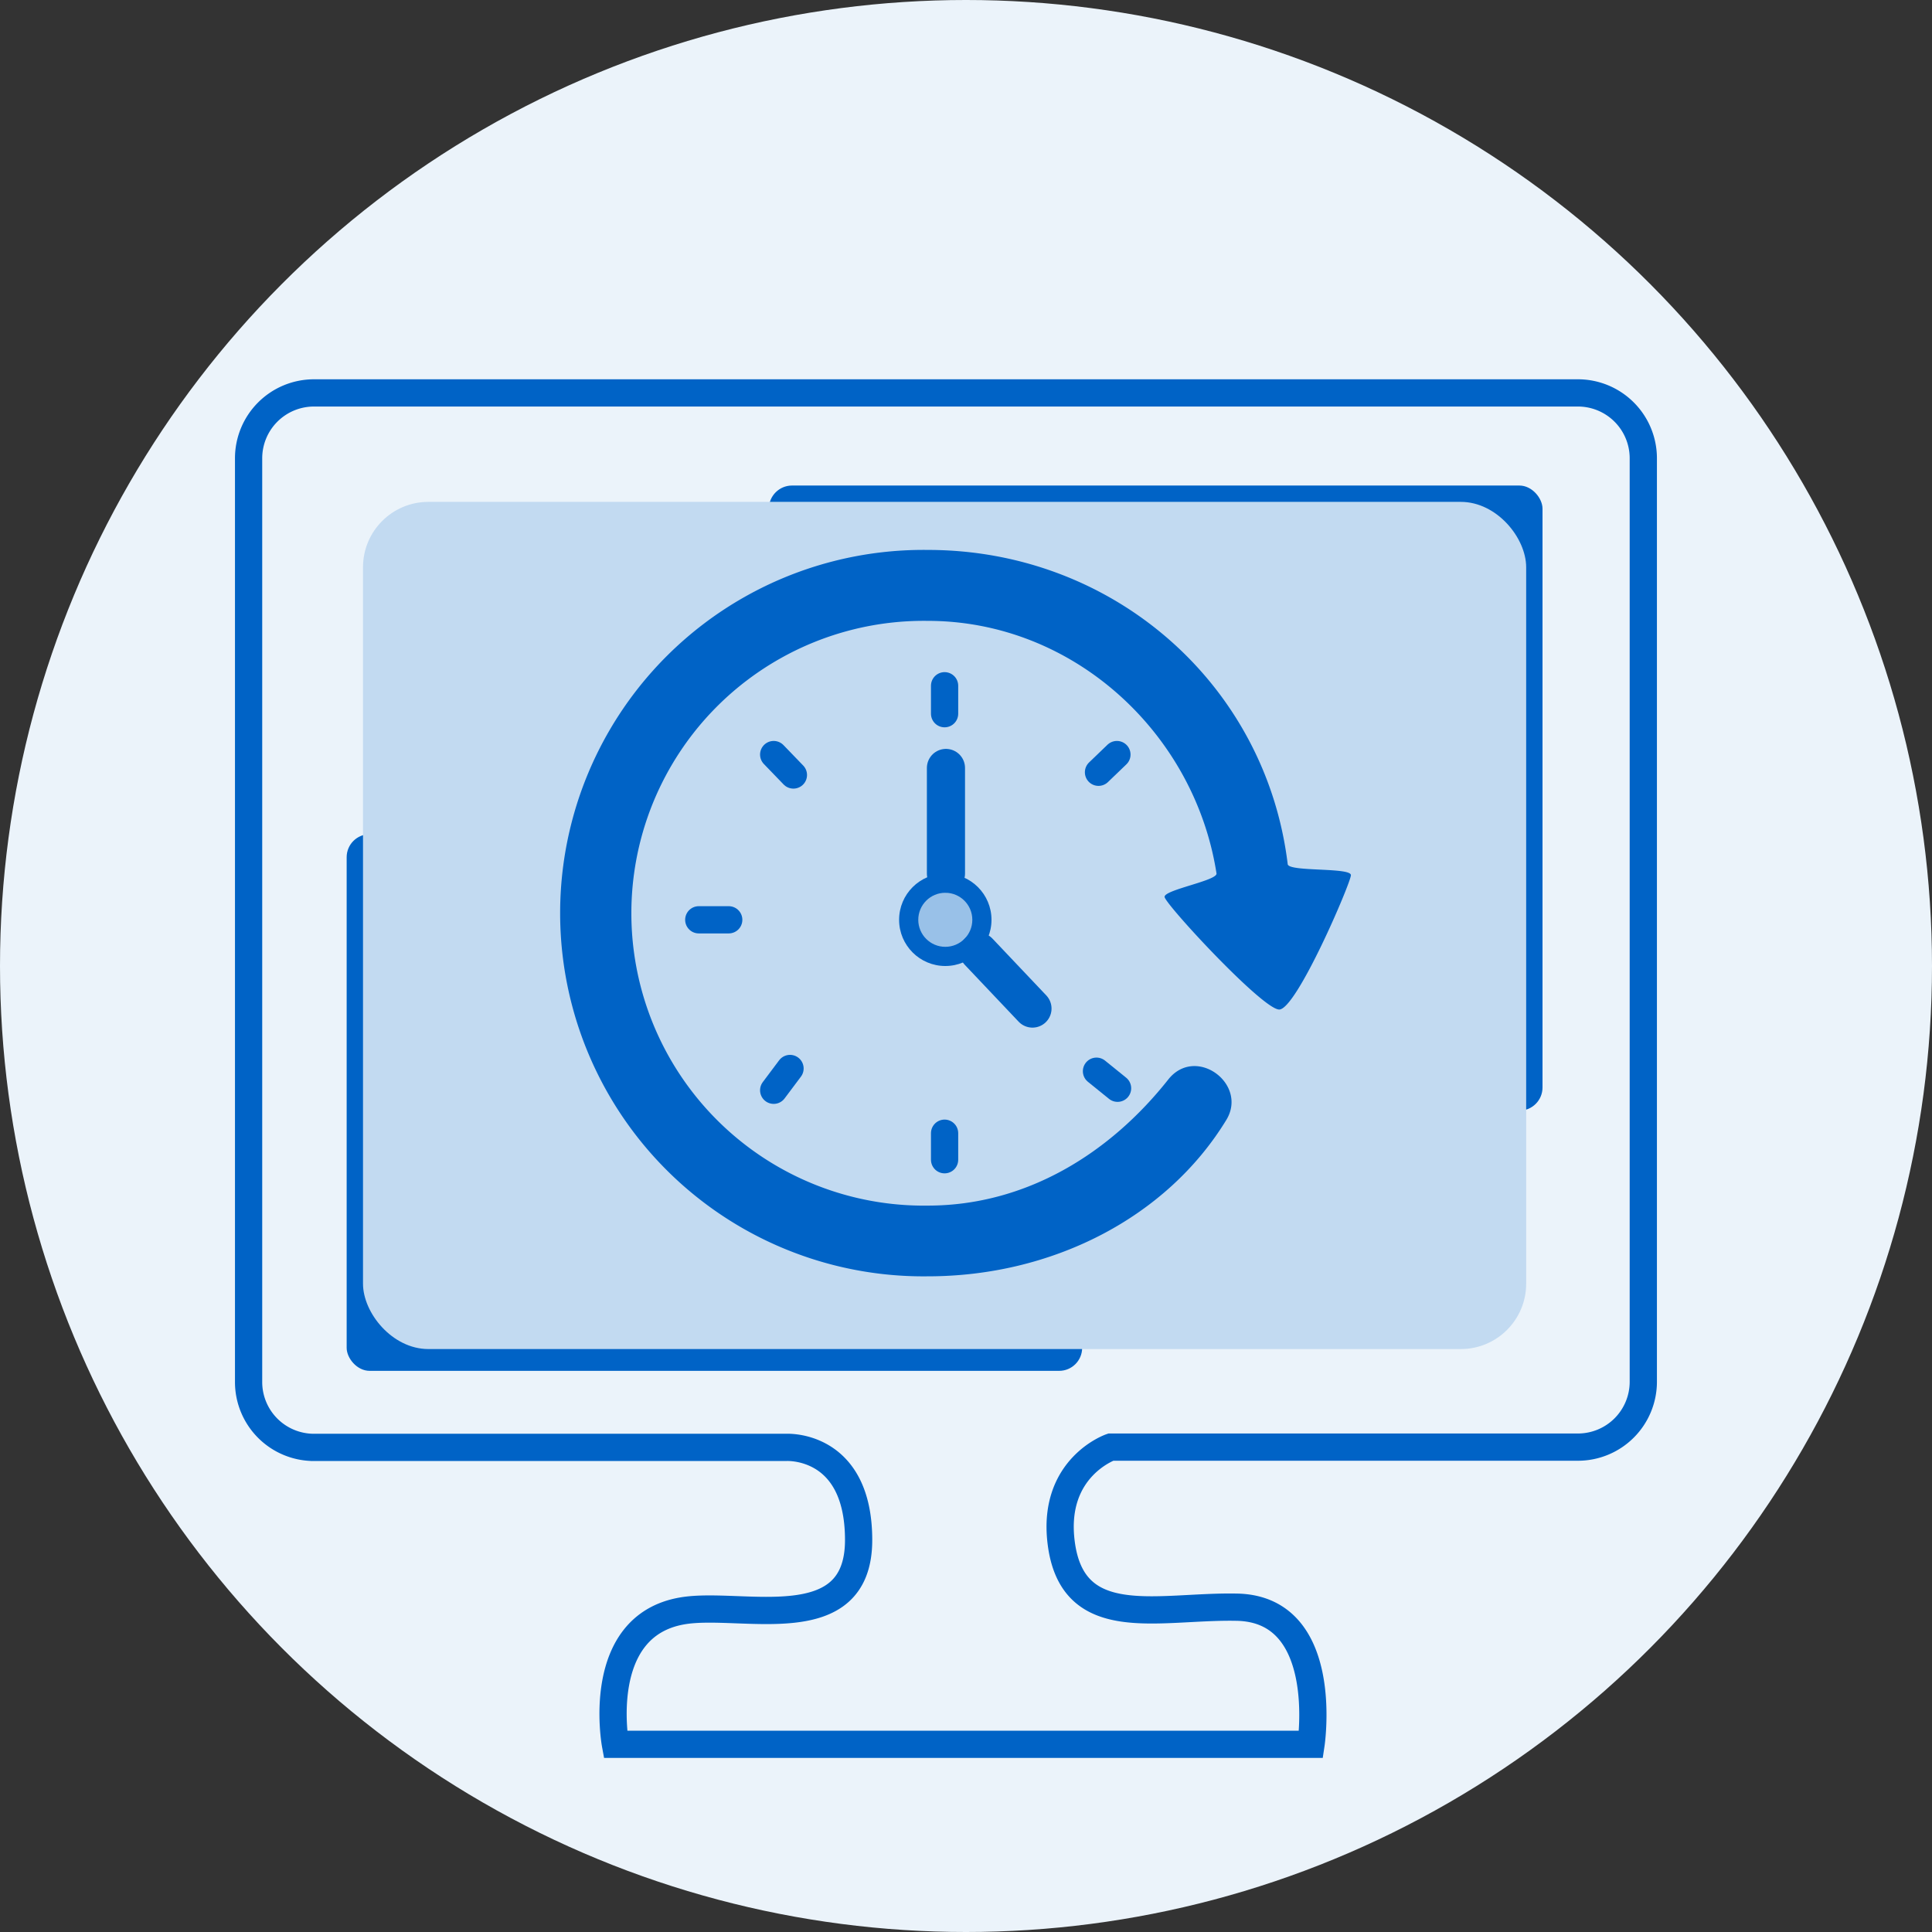 <svg viewBox="0 0 354.62 354.62" xmlns="http://www.w3.org/2000/svg" width="355" height="355"><rect x="0" y="0" width="354.62" height="354.62" fill="#333333" stroke="none"/><circle cx="177.31" cy="177.31" fill="#ebf3fa" r="177.31"/><rect fill="#0063c6" height="114.74" rx="4.25" width="142" x="141.13" y="89.12"/><rect fill="#0063c6" height="98.5" rx="4.22" width="135" x="63.63" y="153.12"/><rect fill="#c2daf1" height="155.5" rx="12" width="213.5" x="66.63" y="92.12"/><path d="m410 389h-85.75s-10.76 3.72-9.12 17.38c2 16.75 17.78 11.72 32.21 12 17.42.29 13.67 25.17 13.67 25.17h-127.68s-4-21.75 12.33-24.5c10.78-1.82 32.31 5.37 32.31-13 0-17.87-13.35-17-13.35-17h-86.62a12 12 0 0 1 -12-12v-169.55a12 12 0 0 1 12-12h232a12 12 0 0 1 12 12v169.5a12 12 0 0 1 -12 12z" fill="none" stroke="#0063c6" stroke-miterlimit="10" stroke-width="5" transform="translate(-120.37 -123.38)"/><path d="m334.8 321.53c-10.55 13.34-25.84 23.14-44.14 23.14a53.67 53.67 0 1 1 0-107.33c26.81 0 49 20.66 53 46.36.2 1.32-9.63 3-9.53 4.31s17.83 20.5 21 20.67 13.27-23.46 13.2-24.68c-.08-1.45-11.43-.56-11.6-2-4-33-32-57.68-66.06-57.68a66.67 66.67 0 1 0 0 133.33c22.71 0 43.79-10.68 54.79-28.7 4.04-6.62-5.63-13.78-10.66-7.42z" fill="#0063c6" transform="translate(-120.37 -123.38)"/><circle cx="173.51" cy="168.83" fill="#0063c6" r="8.48"/><circle cx="173.51" cy="168.83" fill="#99c1e8" r="4.96"/><g fill="none" stroke="#0063c6" stroke-linecap="round" stroke-miterlimit="10"><path d="m173.63 140.96v19.39" stroke-width="7"/><path d="m179.63 174.69 9.88 10.43" stroke-width="7"/><path d="m173.38 125.87v5.13" stroke-width="5"/><path d="m205.01 138.5-3.38 3.25" stroke-width="5"/><path d="m142.01 138.5 3.62 3.75" stroke-width="5"/><path d="m128.26 168.83h5.5" stroke-width="5"/><path d="m142.01 200.12 3-4" stroke-width="5"/><path d="m173.38 212.87v-4.87" stroke-width="5"/><path d="m205.13 199.75-3.87-3.13" stroke-width="5"/></g></svg>